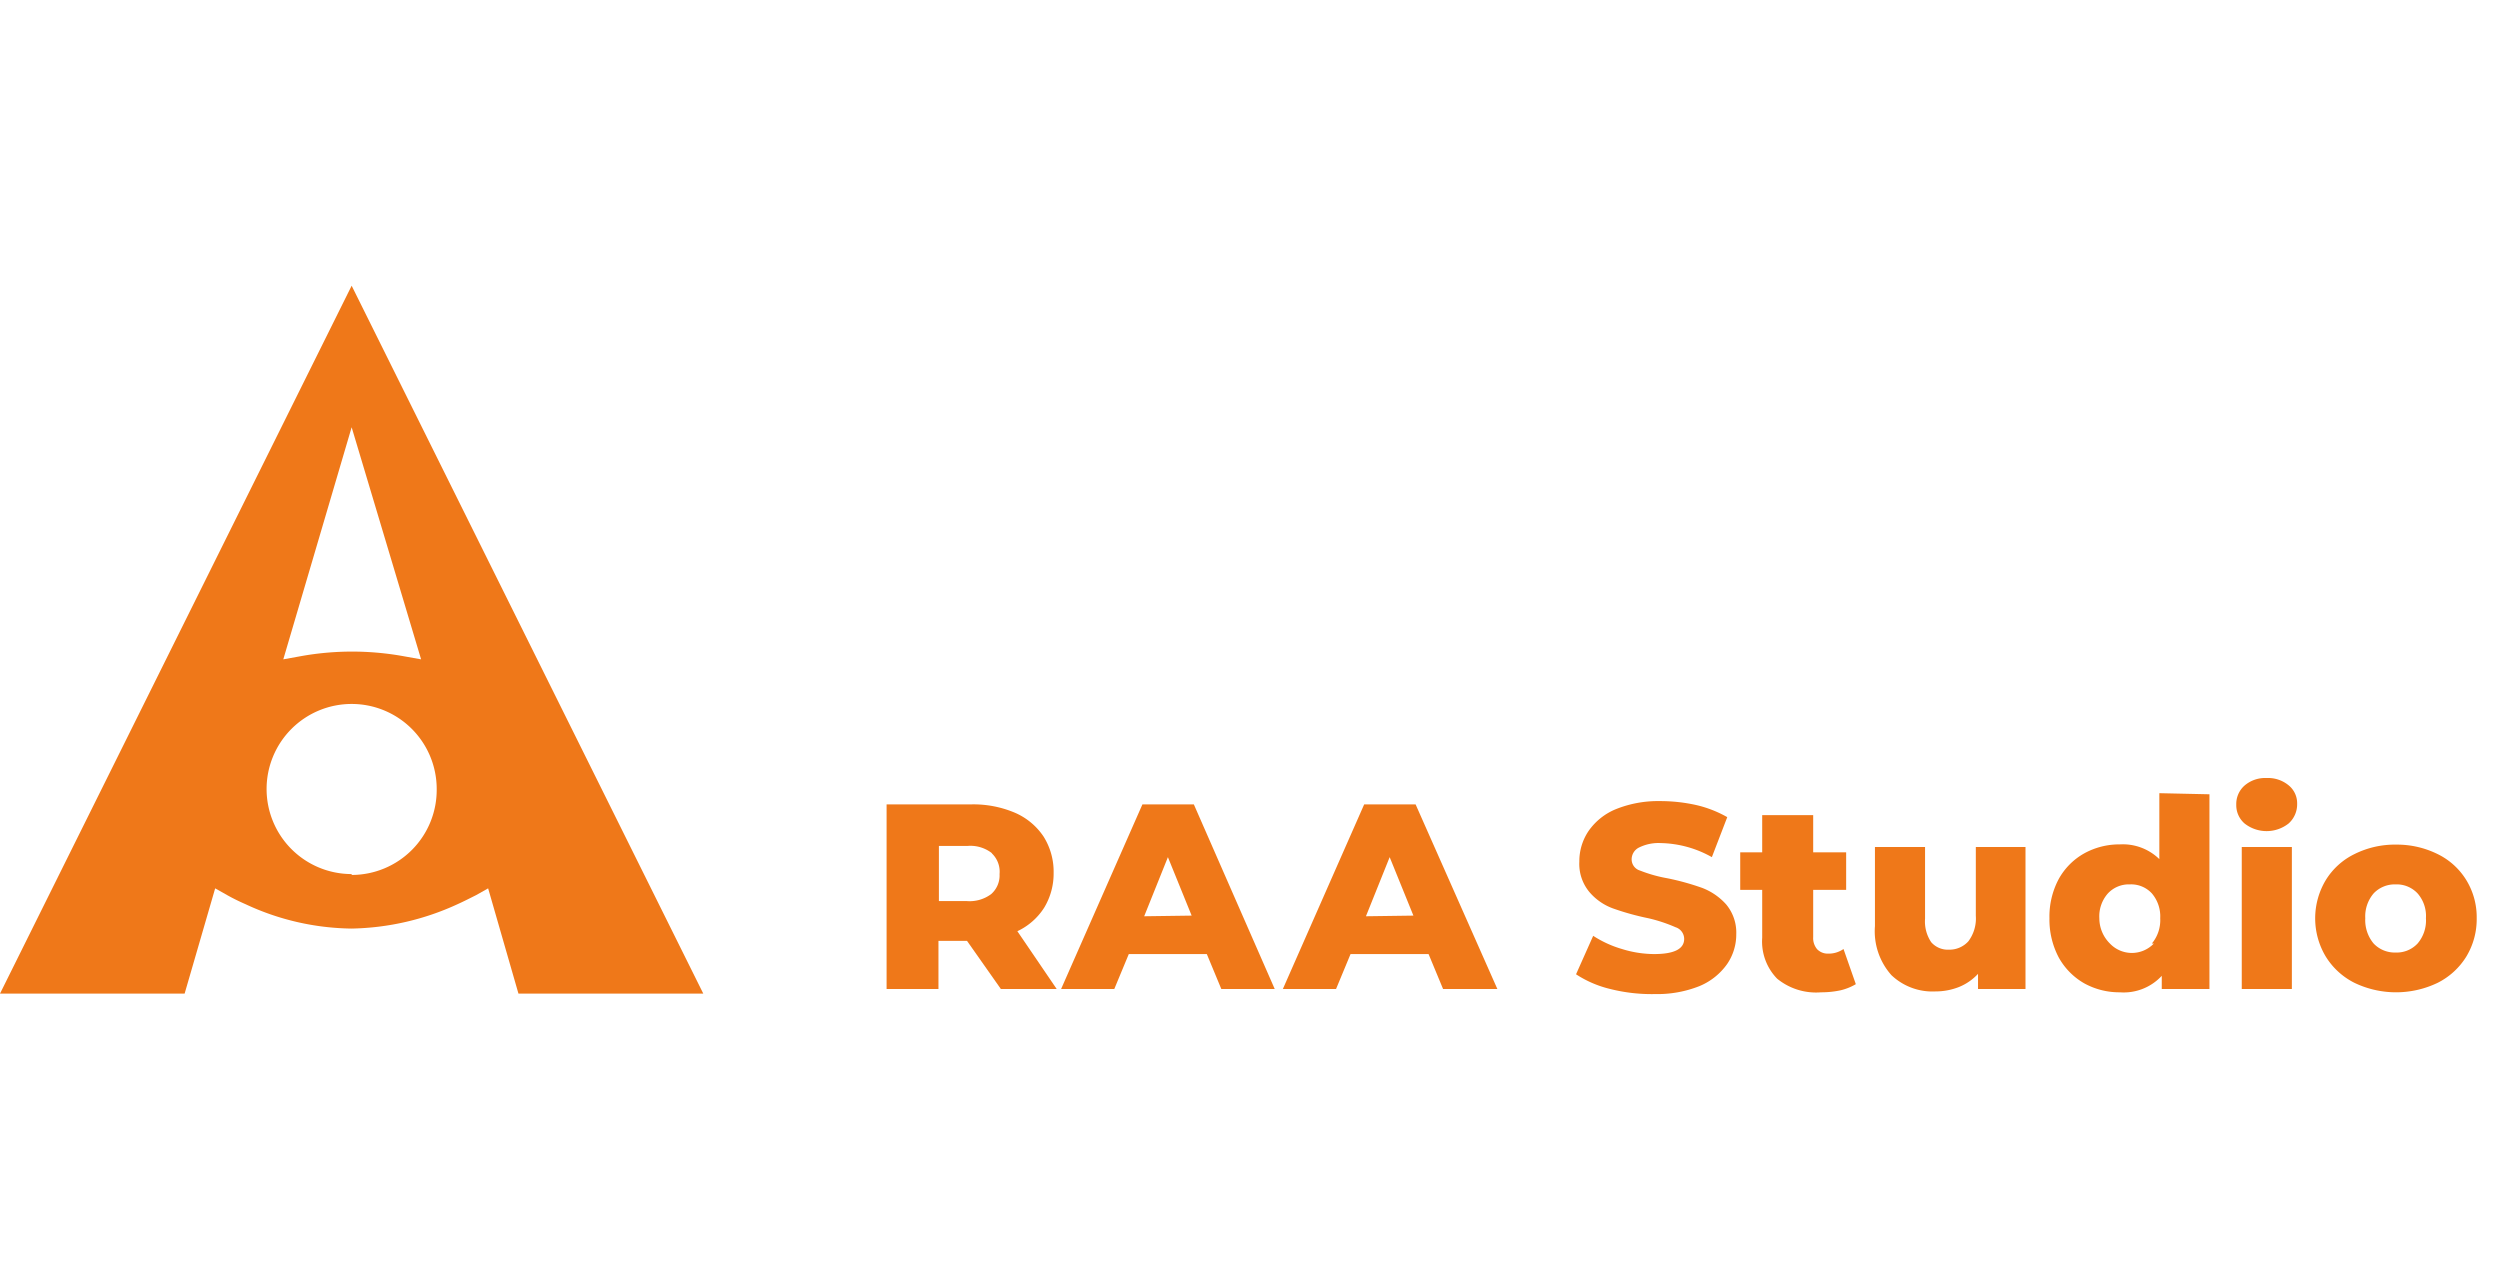 <?xml version="1.0" encoding="UTF-8"?> <svg xmlns="http://www.w3.org/2000/svg" id="Слой_1" data-name="Слой 1" viewBox="0 0 113.75 58.25"> <defs> <style>.cls-1{fill:#ef7819;}.cls-2{isolation:isolate;}</style> </defs> <title>7надписьorange_favicon_Монтажная область 1</title> <path class="cls-1" d="M16,13,0,45.21H8.4l1.39-4.79.55.31a9.12,9.12,0,0,0,.83.41A11.69,11.69,0,0,0,16,42.25a12,12,0,0,0,4.82-1.11c.29-.13.56-.27.84-.41l.55-.31,1.38,4.79H32Zm0,6.44L19.16,30l-.84-.15a13.16,13.16,0,0,0-4.6,0l-.83.15Zm0,20.33a3.87,3.87,0,1,1,3.87-3.87A3.87,3.87,0,0,1,16,39.81Z"></path> <g class="cls-2"> <g class="cls-2"> <path class="cls-1" d="M44,42.81h-1.3V45H40.34v-8.4h3.84a4.82,4.82,0,0,1,2,.38,3,3,0,0,1,1.3,1.08,3,3,0,0,1,.46,1.65,3,3,0,0,1-.43,1.59,2.91,2.91,0,0,1-1.22,1.07L48.08,45H45.54Zm1.12-4a1.59,1.59,0,0,0-1.1-.32H42.72V41H44a1.64,1.64,0,0,0,1.1-.32,1.13,1.13,0,0,0,.38-.91A1.15,1.15,0,0,0,45.14,38.84Z"></path> </g> <g class="cls-2"> <path class="cls-1" d="M54.91,43.41H51.36L50.7,45H48.28l3.7-8.4h2.34L58,45H55.57Zm-.69-1.75L53.14,39l-1.08,2.69Z"></path> </g> <g class="cls-2"> <path class="cls-1" d="M65,43.41H61.45L60.79,45H58.37l3.7-8.4h2.34L68.13,45H65.66Zm-.69-1.75L63.23,39l-1.08,2.69Z"></path> <path class="cls-1" d="M73.27,45a4.91,4.91,0,0,1-1.56-.67l.78-1.75a4.93,4.93,0,0,0,1.31.6,5,5,0,0,0,1.46.23c.91,0,1.37-.23,1.37-.69a.56.56,0,0,0-.39-.53A7,7,0,0,0,75,41.78a12,12,0,0,1-1.59-.44,2.55,2.55,0,0,1-1.09-.75,2,2,0,0,1-.46-1.39,2.45,2.45,0,0,1,.42-1.39,2.81,2.81,0,0,1,1.26-1,5.14,5.14,0,0,1,2-.36,7.49,7.49,0,0,1,1.64.18,5.25,5.25,0,0,1,1.41.55L77.89,39a4.91,4.91,0,0,0-2.33-.64,2,2,0,0,0-1,.21.6.6,0,0,0-.32.54.53.53,0,0,0,.38.5,6.39,6.39,0,0,0,1.24.35,11.55,11.55,0,0,1,1.59.44,2.81,2.81,0,0,1,1.09.75A2,2,0,0,1,79,42.5a2.38,2.38,0,0,1-.42,1.37,2.9,2.9,0,0,1-1.26,1,5.17,5.17,0,0,1-2,.36A7.68,7.68,0,0,1,73.27,45Z"></path> <path class="cls-1" d="M84.44,44.78a2.5,2.5,0,0,1-.7.28,4.17,4.17,0,0,1-.88.09,2.8,2.8,0,0,1-2-.62,2.42,2.42,0,0,1-.68-1.86V40.49h-1V38.78h1V37.09H82.5v1.69H84v1.71H82.5v2.15a.78.78,0,0,0,.18.55.67.67,0,0,0,.5.2,1.18,1.18,0,0,0,.7-.21Z"></path> <path class="cls-1" d="M92.16,38.54V45H90v-.69a2.42,2.42,0,0,1-.87.6,2.91,2.91,0,0,1-1.07.2,2.71,2.71,0,0,1-2-.74,3,3,0,0,1-.75-2.23V38.54h2.28V41.8a1.69,1.69,0,0,0,.28,1.07,1,1,0,0,0,.8.34,1.16,1.16,0,0,0,.89-.38,1.73,1.73,0,0,0,.34-1.16V38.54Z"></path> <path class="cls-1" d="M100.53,36.14V45H98.36V44.4a2.36,2.36,0,0,1-1.91.75,3.3,3.3,0,0,1-1.62-.41,3.06,3.06,0,0,1-1.16-1.18,3.69,3.69,0,0,1-.42-1.78A3.62,3.62,0,0,1,93.67,40a3,3,0,0,1,1.16-1.17,3.3,3.3,0,0,1,1.62-.41,2.38,2.38,0,0,1,1.8.67v-3Zm-2.62,6.79a1.66,1.66,0,0,0,.38-1.15,1.61,1.61,0,0,0-.38-1.13,1.28,1.28,0,0,0-1-.41,1.3,1.3,0,0,0-1,.41,1.57,1.57,0,0,0-.39,1.13A1.62,1.62,0,0,0,96,42.93a1.38,1.38,0,0,0,2,0Z"></path> <path class="cls-1" d="M102.13,37.47a1.1,1.1,0,0,1-.38-.86,1.12,1.12,0,0,1,.38-.87,1.44,1.44,0,0,1,1-.34,1.47,1.47,0,0,1,1,.33,1.05,1.05,0,0,1,.39.84,1.17,1.17,0,0,1-.39.9,1.62,1.62,0,0,1-2,0ZM102,38.54h2.28V45H102Z"></path> <path class="cls-1" d="M107.13,44.72a3.24,3.24,0,0,1-1.31-1.2,3.38,3.38,0,0,1,0-3.47,3.15,3.15,0,0,1,1.31-1.19,4.11,4.11,0,0,1,1.89-.43,4.17,4.17,0,0,1,1.89.43,3.15,3.15,0,0,1,1.31,1.19,3.23,3.23,0,0,1,.47,1.73,3.29,3.29,0,0,1-.47,1.74,3.24,3.24,0,0,1-1.31,1.2,4.37,4.37,0,0,1-3.78,0ZM110,42.93a1.61,1.61,0,0,0,.38-1.15,1.56,1.56,0,0,0-.38-1.13,1.3,1.3,0,0,0-1-.41,1.32,1.32,0,0,0-1,.41,1.61,1.61,0,0,0-.38,1.13,1.66,1.66,0,0,0,.38,1.15,1.32,1.32,0,0,0,1,.41A1.3,1.3,0,0,0,110,42.93Z"></path> </g> </g> </svg> 